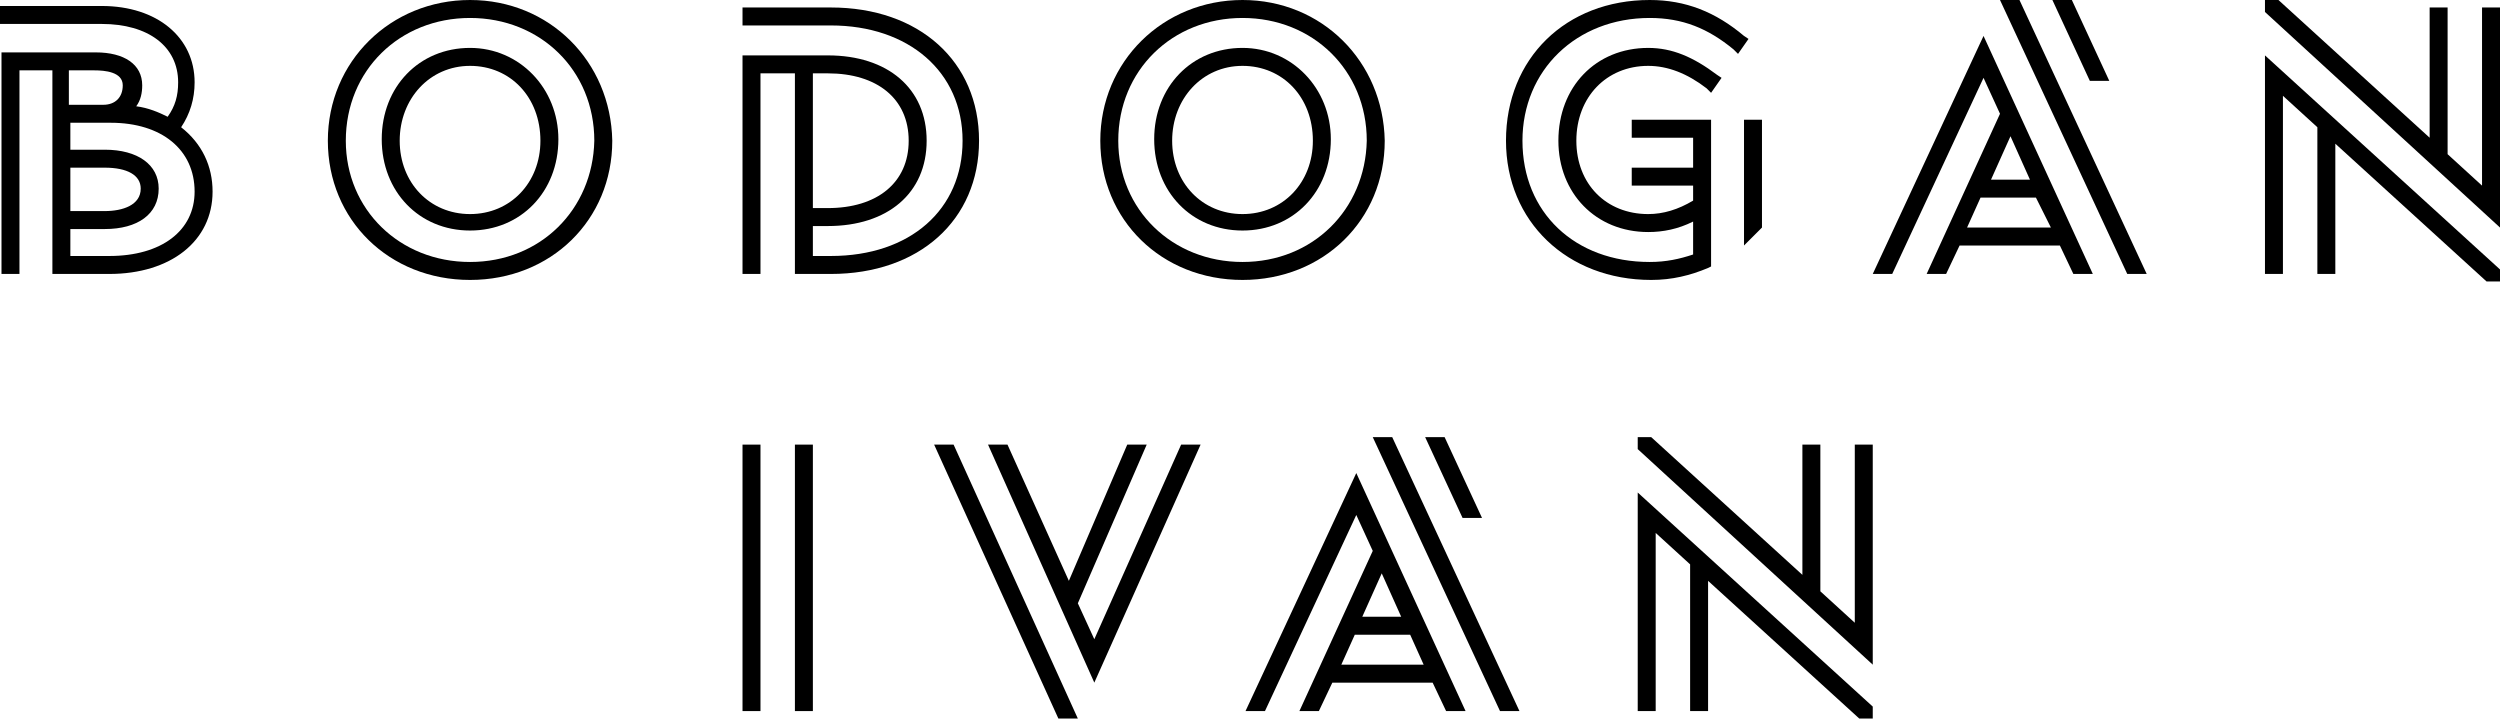 <svg xmlns="http://www.w3.org/2000/svg" xmlns:xlink="http://www.w3.org/1999/xlink" version="1.1" x="0px" y="0px" style="enable-background:new 0 0 207 118;" xml:space="preserve" viewBox="19.5 20 167 48">
<style type="text/css">
	.st0{fill:#000000;}
	.st1{display:none;}
	.st2{display:inline;fill:#000000;}
</style>
<g id="Layer_1">
</g>
<g id="Layer_2">
	<g>
		<rect x="72.6" y="49.7" class="st0" width="1.2" height="17.8"/>
		<rect x="69.1" y="49.7" class="st0" width="1.2" height="17.8"/>
		<polygon class="st0" points="81.9,49.7 90.2,68 91.5,68 83.2,49.7   "/>
		<polygon class="st0" points="92.6,62.7 91.5,60.3 96.1,49.7 94.8,49.7 90.9,58.8 86.8,49.7 85.5,49.7 92.6,65.6 99.7,49.7     98.4,49.7   "/>
		<polygon class="st0" points="128.9,67.5 130.1,67.5 130.1,55.6 132.4,57.7 132.4,67.5 133.6,67.5 133.6,58.8 143.7,68 144.6,68     144.6,67.2 128.9,52.9   "/>
		<polygon class="st0" points="143.4,49.7 143.4,61.6 141.1,59.5 141.1,49.7 139.9,49.7 139.9,58.4 129.8,49.2 128.9,49.2 128.9,50     144.6,64.4 144.6,49.7   "/>
		<g>
			<polygon class="st0" points="111.2,49.2 119.7,67.5 121,67.5 112.5,49.2    "/>
			<path class="st0" d="M102.7,67.5h1.3l6.1-13.1l1.1,2.4l-4.9,10.7h1.3l0.9-1.9h6.7l0.9,1.9h1.3l-7.3-15.9L102.7,67.5z M109.1,64.4     l0.9-2h3.7l0.9,2H109.1z M110.5,61.2l1.3-2.9l1.3,2.9H110.5z"/>
			<polygon class="st0" points="118.5,54.6 116,49.2 114.7,49.2 117.2,54.6    "/>
		</g>
	</g>
	<g>
		<path class="st0" d="M31.6,28.5c0.6-0.9,0.9-1.9,0.9-3c0-3-2.5-5.1-6.2-5.1h-6.8v1.2h6.8c3.1,0,5.1,1.5,5.1,3.9    c0,0.9-0.2,1.6-0.7,2.3c-0.6-0.3-1.3-0.6-2.1-0.7c0.3-0.4,0.4-0.9,0.4-1.4c0-1.4-1.2-2.2-3.1-2.2h-6.3v14.8h1.2V24.7H23v13.6h3.8    c4.1,0,6.9-2.2,6.9-5.5C33.7,31.1,33,29.6,31.6,28.5z M24.2,24.7h1.6c0.7,0,1.9,0.1,1.9,1c0,0.8-0.5,1.3-1.3,1.3h-2.3V24.7z     M24.2,31.2h2.3c1.5,0,2.4,0.5,2.4,1.4c0,1.1-1.2,1.5-2.4,1.5h-2.3V31.2z M26.8,37.1h-2.6v-1.8h2.3c2.2,0,3.6-1,3.6-2.7    c0-1.6-1.4-2.6-3.6-2.6h-2.3v-1.8h2.7c3.4,0,5.6,1.8,5.6,4.6C32.5,35.4,30.3,37.1,26.8,37.1z"/>
		<path class="st0" d="M50.9,20c-5.3,0-9.5,4.1-9.5,9.4c0,5.3,4.1,9.3,9.5,9.3c5.4,0,9.5-4,9.5-9.3C60.3,24.1,56.2,20,50.9,20z     M50.9,37.5c-4.7,0-8.3-3.5-8.3-8.1c0-4.7,3.6-8.2,8.3-8.2c4.7,0,8.3,3.5,8.3,8.2C59.1,34,55.6,37.5,50.9,37.5z"/>
		<path class="st0" d="M50.9,23.2c-3.4,0-5.9,2.6-5.9,6.1c0,3.5,2.5,6.1,5.9,6.1s5.9-2.6,5.9-6.1C56.8,25.9,54.2,23.2,50.9,23.2z     M50.9,34.3c-2.7,0-4.7-2.1-4.7-4.9c0-2.8,2-5,4.7-5c2.7,0,4.7,2.1,4.7,5C55.6,32.2,53.6,34.3,50.9,34.3z"/>
		<path class="st0" d="M75,20.5h-5.9v1.2H75c5.2,0,8.8,3.1,8.8,7.7s-3.5,7.7-8.8,7.7h-1.2v-2h1c4,0,6.6-2.2,6.6-5.7    c0-3.5-2.6-5.7-6.6-5.7h-5.7v14.6h1.2V24.9h2.3v13.4H75c5.9,0,9.9-3.6,9.9-8.9S80.9,20.5,75,20.5z M73.8,24.9h1    c3.3,0,5.4,1.7,5.4,4.5c0,2.8-2.1,4.5-5.4,4.5h-1V24.9z"/>
		<path class="st0" d="M102.5,23.2c-3.4,0-5.9,2.6-5.9,6.1c0,3.5,2.5,6.1,5.9,6.1c3.4,0,5.9-2.6,5.9-6.1    C108.4,25.9,105.8,23.2,102.5,23.2z M102.5,34.3c-2.7,0-4.7-2.1-4.7-4.9c0-2.8,2-5,4.7-5c2.7,0,4.7,2.1,4.7,5    C107.2,32.2,105.2,34.3,102.5,34.3z"/>
		<path class="st0" d="M102.5,20c-5.3,0-9.5,4.1-9.5,9.4c0,5.3,4.1,9.3,9.5,9.3c5.4,0,9.5-4,9.5-9.3C111.9,24.1,107.8,20,102.5,20z     M102.5,37.5c-4.7,0-8.3-3.5-8.3-8.1c0-4.7,3.6-8.2,8.3-8.2c4.7,0,8.3,3.5,8.3,8.2C110.7,34,107.2,37.5,102.5,37.5z"/>
		<polygon class="st0" points="136,36.4 137.2,35.2 137.2,28 136,28   "/>
		<path class="st0" d="M136,22.4c-1.9-1.6-3.9-2.4-6.3-2.4c-5.6,0-9.6,3.9-9.6,9.4c0,5.4,4.1,9.3,9.7,9.3c1.4,0,2.6-0.3,3.8-0.8    l0.2-0.1V28h-5.3v1.2h4.1v2h-4.1v1.2h4.1v1c-1,0.6-2,0.9-3,0.9c-2.8,0-4.8-2-4.8-4.9c0-2.9,2-5,4.8-5c1.3,0,2.6,0.5,3.9,1.5    l0.3,0.3l0.7-1l-0.3-0.2c-1.6-1.2-3-1.8-4.6-1.8c-3.5,0-6,2.6-6,6.2c0,3.5,2.5,6.1,6,6.1c1,0,2-0.2,3-0.7V37    c-0.9,0.3-1.8,0.5-2.9,0.5c-5,0-8.5-3.3-8.5-8.1c0-4.7,3.6-8.2,8.5-8.2c2.2,0,3.9,0.7,5.6,2.1l0.3,0.3l0.7-1L136,22.4z"/>
		<polygon class="st0" points="170.8,38.3 172,38.3 172,26.4 174.3,28.5 174.3,38.3 175.5,38.3 175.5,29.6 185.6,38.8 186.5,38.8     186.5,38 170.8,23.7   "/>
		<polygon class="st0" points="185.3,20.5 185.3,32.4 183,30.3 183,20.5 181.8,20.5 181.8,29.2 171.7,20 170.8,20 170.8,20.8     186.5,35.2 186.5,20.5   "/>
		<polygon class="st0" points="153.1,20 161.6,38.3 162.9,38.3 154.4,20   "/>
		<path class="st0" d="M144.6,38.3h1.3l6.1-13.1l1.1,2.4l-4.9,10.7h1.3l0.9-1.9h6.7l0.9,1.9h1.3L152,22.4L144.6,38.3z M156.5,35.2    h-5.6l0.9-2h3.7L156.5,35.2z M155.1,32h-2.6l1.3-2.9L155.1,32z"/>
		<polygon class="st0" points="160.4,25.4 157.9,20 156.6,20 159.1,25.4   "/>
	</g>
</g>
</svg>